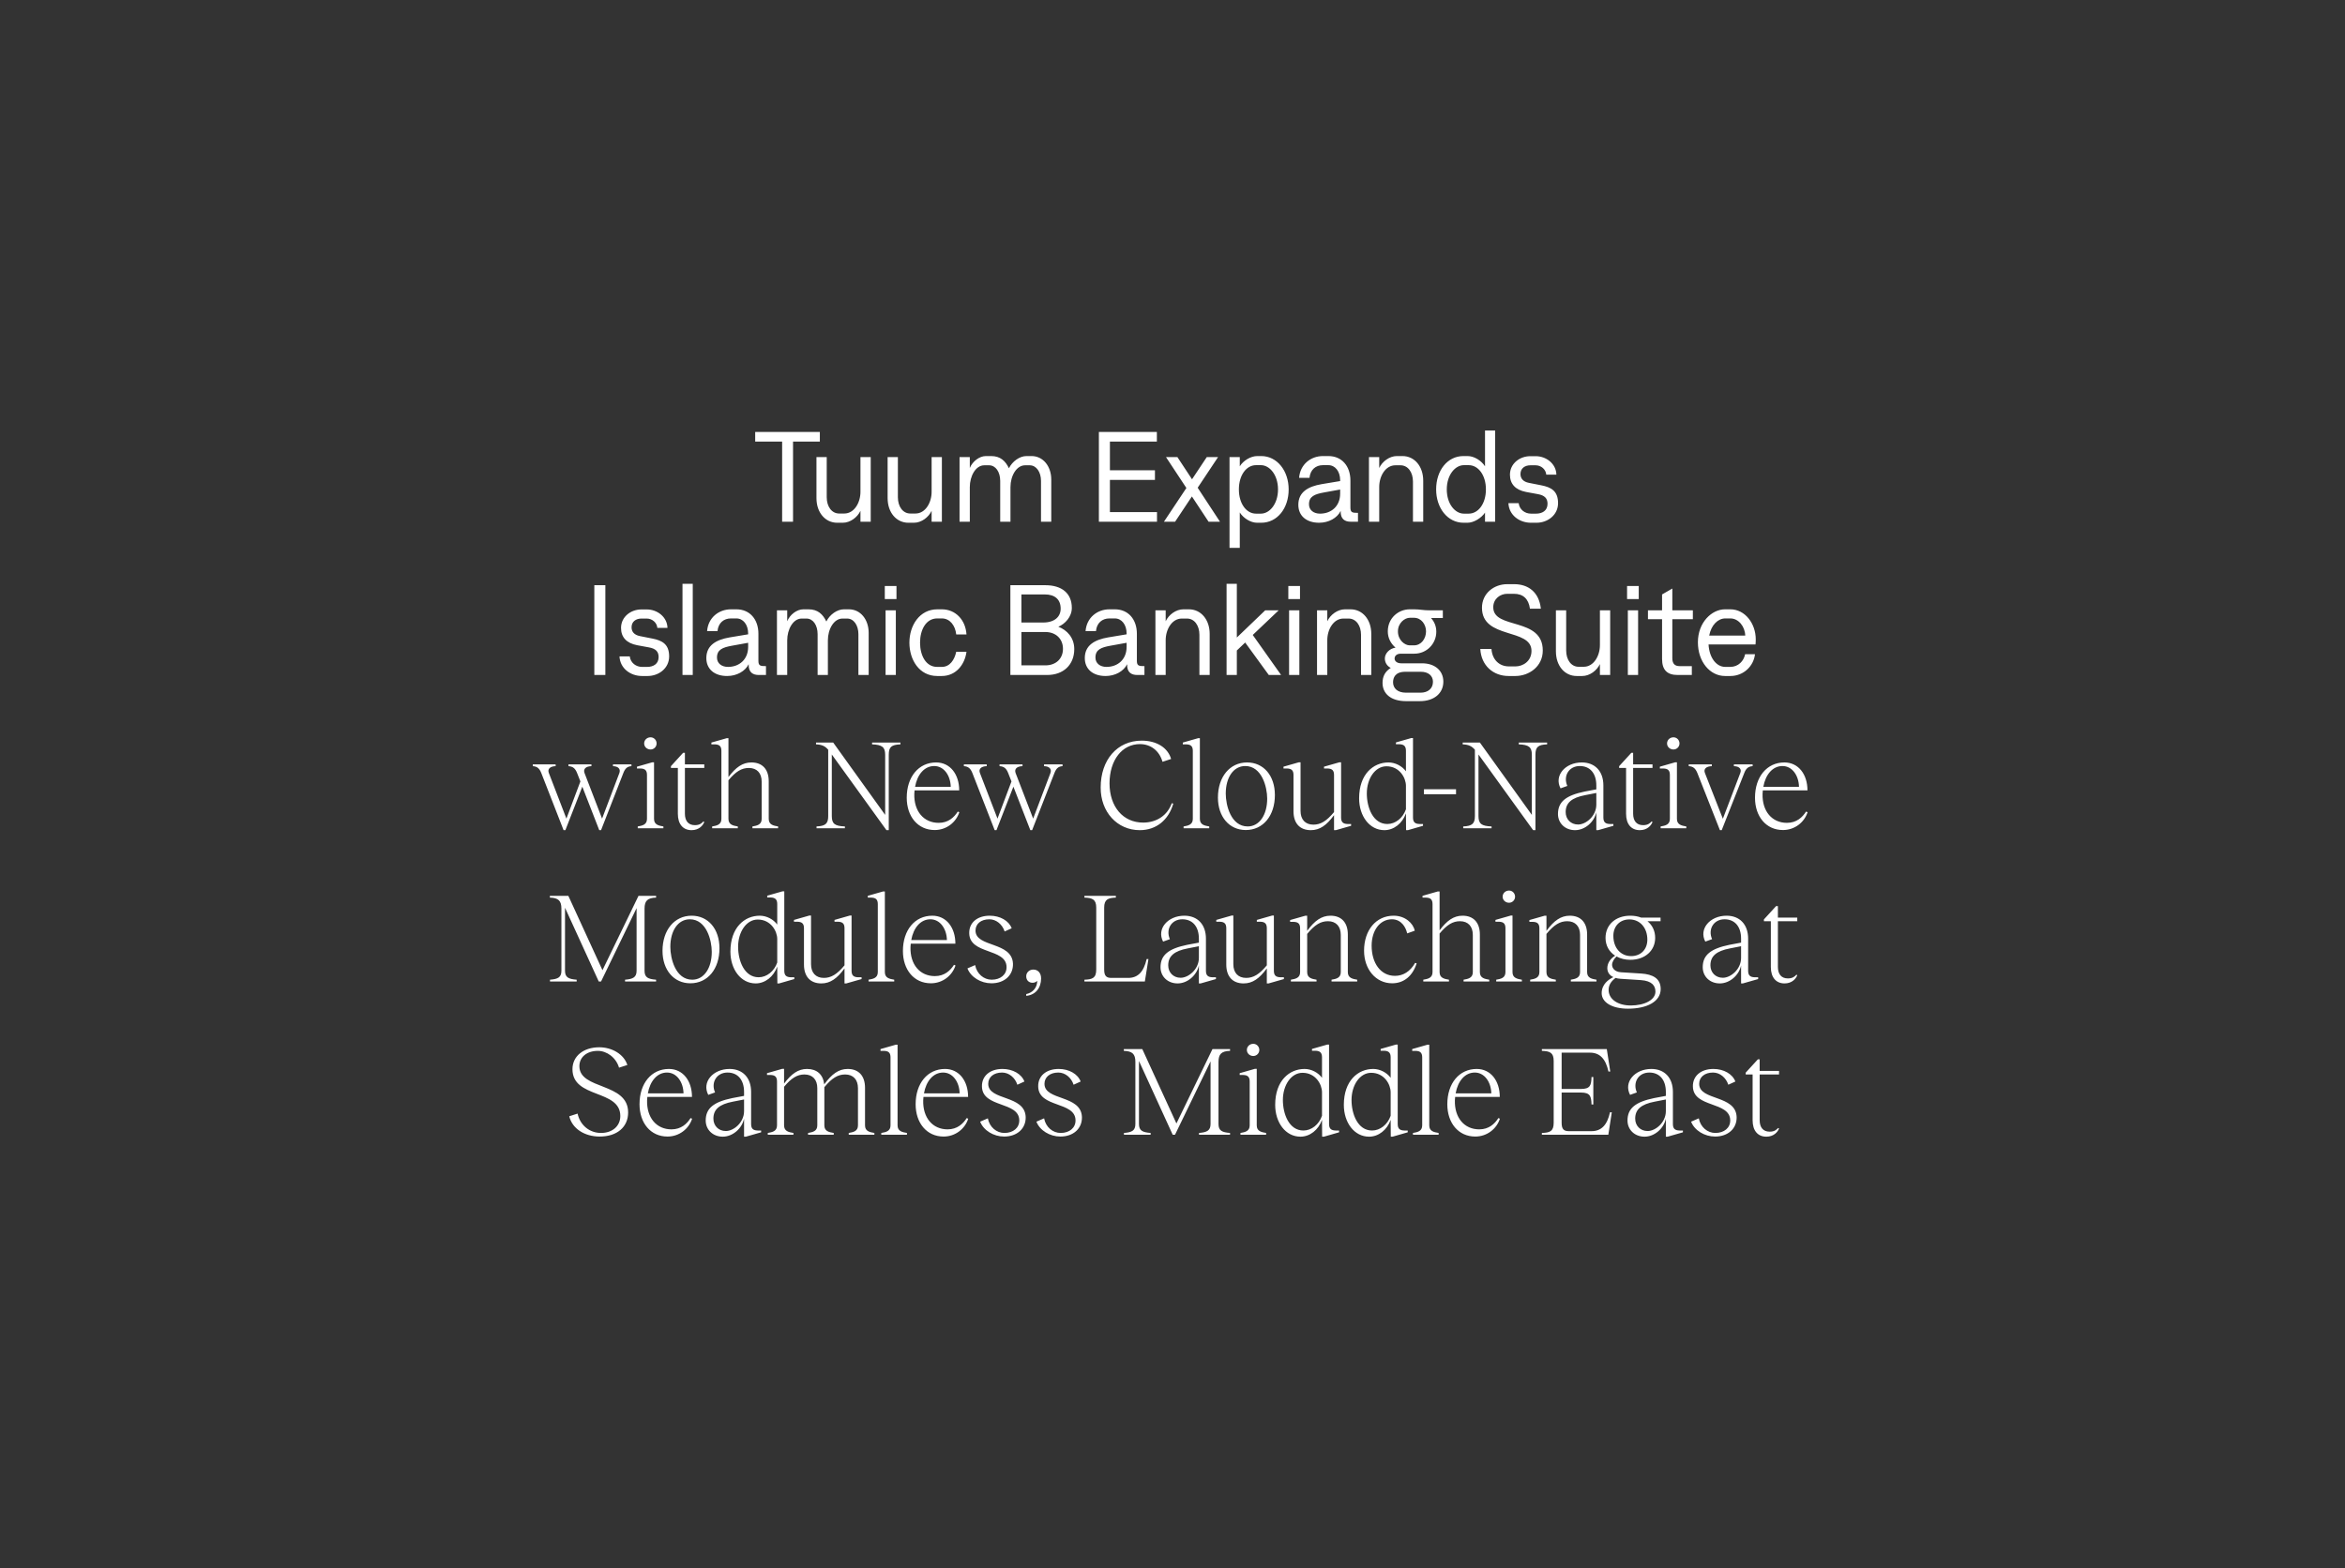 <svg width="719" height="481" viewBox="0 0 719 481" fill="none" xmlns="http://www.w3.org/2000/svg">
<rect x="0" y="0" width="719" height="481" fill="#333333" stroke="none"/>
<path d="M239.809 160V135.417H231.549V132.467H251.373V135.417H243.152V160H239.809ZM266.973 140.176V160H263.826V156.657C262.882 158.663 260.68 160.315 258.398 160.315H256.707C253.01 160.315 250.335 157.168 250.335 152.763V140.176H253.482V152.487C253.482 155.359 255.016 157.483 257.297 157.483H258.87C261.899 157.483 263.826 154.179 263.826 150.835V140.176H266.973ZM288.791 140.176V160H285.644V156.657C284.7 158.663 282.497 160.315 280.216 160.315H278.525C274.827 160.315 272.153 157.168 272.153 152.763V140.176H275.299V152.487C275.299 155.359 276.833 157.483 279.115 157.483H280.688C283.717 157.483 285.644 154.179 285.644 150.835V140.176H288.791ZM294.207 160V140.176H297.353V143.519C298.179 141.513 300.264 139.861 302.309 139.861H303.883C306.754 139.861 308.288 141.395 309.35 143.598C310.373 141.513 312.615 139.861 314.739 139.861H316.273C319.813 139.861 322.33 142.969 322.33 147.099V160H319.183V147.492C319.183 144.778 317.767 142.693 315.722 142.693H314.306C311.671 142.693 309.822 145.919 309.822 149.38V160H306.675V147.492C306.675 144.699 305.259 142.693 303.253 142.693H301.798C299.123 142.693 297.353 146.037 297.353 149.38V160H294.207ZM336.928 160V132.467H354.707V135.417H340.311V144.227H354.117V147.177H340.311V157.05H354.746V160H336.928ZM360.295 160H356.873L363.757 149.655L357.503 140.176H361.003L365.487 146.981L370.011 140.176H373.472L367.218 149.577L374.062 160H370.561L365.448 152.251L360.295 160ZM386.699 139.861C391.576 139.861 395.116 144.385 395.116 150.088C395.116 155.909 391.615 160.315 386.699 160.315H385.44C383.434 160.315 381.231 158.899 380.13 157.168V168.024H376.983V140.176H380.13V143.008C381.192 141.277 383.434 139.861 385.519 139.861H386.699ZM379.855 150.088C379.855 154.533 382.215 157.522 385.086 157.522H386.62C389.255 157.522 391.851 154.572 391.851 150.088C391.851 145.604 389.255 142.654 386.62 142.654H385.086C382.215 142.654 379.855 145.643 379.855 150.088ZM404.453 160.315C400.559 160.315 398.081 158.191 398.081 154.808C398.081 150.914 401.07 149.183 405.24 148.475L410.904 147.531V147.295C410.904 144.542 409.37 142.654 407.285 142.654H405.633C403.43 142.654 401.739 144.031 401.503 146.548H398.317C398.632 142.418 401.896 139.861 405.633 139.861H407.285C411.415 139.861 414.05 142.929 414.05 147.374V155.634C414.05 157.168 414.601 157.286 416.371 157.286V160H414.168C412.359 160 410.982 159.213 411.061 156.696C409.999 158.859 407.403 160.315 404.453 160.315ZM401.346 154.651C401.346 156.421 402.762 157.522 404.728 157.522C408.229 157.522 410.904 155.201 410.904 151.386V150.127L405.908 151.032C403.116 151.543 401.346 152.212 401.346 154.651ZM419.735 160V140.176H422.882V143.519C423.826 141.513 426.029 139.861 428.31 139.861H430.001C433.699 139.861 436.373 143.008 436.373 147.413V160H433.227V147.689C433.227 144.817 431.693 142.693 429.411 142.693H427.838C424.809 142.693 422.882 145.997 422.882 149.341V160H419.735ZM448.751 160.315C443.834 160.315 440.334 155.791 440.334 150.088C440.334 144.267 443.795 139.861 448.712 139.861H449.97C452.016 139.861 454.218 141.277 455.32 143.008V132.034H458.427V160H455.32V157.207C454.179 158.899 451.858 160.315 449.931 160.315H448.751ZM443.598 150.088C443.598 154.572 446.155 157.522 448.83 157.522H450.324C453.235 157.522 455.595 154.493 455.595 150.088C455.595 145.683 453.235 142.654 450.324 142.654H448.83C446.194 142.654 443.598 145.604 443.598 150.088ZM469.416 160.315C465.837 160.315 462.651 157.955 462.493 154.297H465.64C465.876 156.303 467.567 157.522 469.416 157.522H470.989C472.759 157.522 474.49 156.696 474.49 154.493C474.49 152.802 473.546 151.897 471.54 151.543L467.921 150.875C464.617 150.245 462.965 148.397 462.965 145.565C462.965 142.143 465.994 139.901 469.18 139.901H470.871C474.057 139.901 477.125 142.182 477.204 145.565H474.097C473.979 143.952 472.523 142.693 470.832 142.693H469.219C467.567 142.693 466.191 143.598 466.191 145.368C466.191 146.705 466.977 147.728 468.787 148.082L472.563 148.829C475.591 149.419 477.715 150.56 477.715 154.297C477.715 157.994 474.49 160.315 471.107 160.315H469.416ZM182.226 207V179.467H185.609V207H182.226ZM196.867 207.315C193.288 207.315 190.102 204.955 189.945 201.297H193.091C193.327 203.303 195.019 204.522 196.867 204.522H198.441C200.211 204.522 201.941 203.696 201.941 201.493C201.941 199.802 200.997 198.897 198.991 198.543L195.373 197.875C192.069 197.245 190.417 195.397 190.417 192.565C190.417 189.143 193.445 186.901 196.631 186.901H198.323C201.509 186.901 204.577 189.182 204.655 192.565H201.548C201.43 190.952 199.975 189.693 198.283 189.693H196.671C195.019 189.693 193.642 190.598 193.642 192.368C193.642 193.705 194.429 194.728 196.238 195.082L200.014 195.829C203.043 196.419 205.167 197.56 205.167 201.297C205.167 204.994 201.941 207.315 198.559 207.315H196.867ZM209.26 207V179.034H212.406V207H209.26ZM222.94 207.315C219.046 207.315 216.568 205.191 216.568 201.808C216.568 197.914 219.557 196.183 223.726 195.475L229.39 194.531V194.295C229.39 191.542 227.856 189.654 225.772 189.654H224.12C221.917 189.654 220.226 191.031 219.99 193.548H216.804C217.118 189.418 220.383 186.861 224.12 186.861H225.772C229.902 186.861 232.537 189.929 232.537 194.374V202.634C232.537 204.168 233.088 204.286 234.858 204.286V207H232.655C230.846 207 229.469 206.213 229.548 203.696C228.486 205.859 225.89 207.315 222.94 207.315ZM219.832 201.651C219.832 203.421 221.248 204.522 223.215 204.522C226.716 204.522 229.39 202.201 229.39 198.386V197.127L224.395 198.032C221.602 198.543 219.832 199.212 219.832 201.651ZM238.222 207V187.176H241.368V190.519C242.194 188.513 244.279 186.861 246.324 186.861H247.898C250.769 186.861 252.303 188.395 253.365 190.598C254.388 188.513 256.63 186.861 258.754 186.861H260.288C263.828 186.861 266.345 189.969 266.345 194.099V207H263.198V194.492C263.198 191.778 261.782 189.693 259.737 189.693H258.321C255.686 189.693 253.837 192.919 253.837 196.38V207H250.69V194.492C250.69 191.699 249.274 189.693 247.268 189.693H245.813C243.138 189.693 241.368 193.037 241.368 196.38V207H238.222ZM271.525 207V187.176H274.671V207H271.525ZM271.289 183.715V179.703H274.868V183.715H271.289ZM287.367 207.315C281.86 207.315 278.832 202.359 278.832 197.088C278.832 191.817 281.939 186.861 287.406 186.861H288.783C292.952 186.861 296.06 190.087 296.335 194.571H293.188C292.913 191.857 291.261 189.654 288.783 189.654H287.367C283.906 189.654 282.096 193.155 282.096 197.088C282.096 200.982 283.866 204.522 287.328 204.522H288.783C291.222 204.522 292.677 202.359 293.188 199.881H296.335C295.824 203.814 293.11 207.315 288.744 207.315H287.367ZM309.791 207V179.467H320.489C325.603 179.467 328.631 181.984 328.631 186.429C328.631 189.182 326.547 191.345 324.501 192.211C327.137 193.194 329.379 195.554 329.379 199.055C329.379 203.853 326.075 207 321.079 207H309.791ZM313.173 204.05H320.529C323.754 204.05 325.917 202.005 325.917 198.976C325.917 195.947 323.754 193.823 320.529 193.823H313.173V204.05ZM313.173 190.913H319.821C323.439 190.913 325.209 189.064 325.209 186.665C325.209 183.833 323.439 182.299 320.371 182.299H313.173V190.913ZM338.981 207.315C335.087 207.315 332.609 205.191 332.609 201.808C332.609 197.914 335.598 196.183 339.767 195.475L345.431 194.531V194.295C345.431 191.542 343.897 189.654 341.813 189.654H340.161C337.958 189.654 336.267 191.031 336.031 193.548H332.845C333.159 189.418 336.424 186.861 340.161 186.861H341.813C345.943 186.861 348.578 189.929 348.578 194.374V202.634C348.578 204.168 349.129 204.286 350.899 204.286V207H348.696C346.887 207 345.51 206.213 345.589 203.696C344.527 205.859 341.931 207.315 338.981 207.315ZM335.873 201.651C335.873 203.421 337.289 204.522 339.256 204.522C342.757 204.522 345.431 202.201 345.431 198.386V197.127L340.436 198.032C337.643 198.543 335.873 199.212 335.873 201.651ZM354.263 207V187.176H357.409V190.519C358.353 188.513 360.556 186.861 362.837 186.861H364.529C368.226 186.861 370.901 190.008 370.901 194.413V207H367.754V194.689C367.754 191.817 366.22 189.693 363.939 189.693H362.365C359.337 189.693 357.409 192.997 357.409 196.341V207H354.263ZM379.227 207H376.081V179.034H379.227V195.515L387.92 187.176H392.05L384.105 194.728L392.797 207H389.021L381.784 197.049L379.227 199.487V207ZM395.248 207V187.176H398.395V207H395.248ZM395.012 183.715V179.703H398.591V183.715H395.012ZM403.814 207V187.176H406.96V190.519C407.904 188.513 410.107 186.861 412.388 186.861H414.08C417.777 186.861 420.452 190.008 420.452 194.413V207H417.305V194.689C417.305 191.817 415.771 189.693 413.49 189.693H411.916C408.888 189.693 406.96 192.997 406.96 196.341V207H403.814ZM431.099 215.024C426.379 215.024 423.901 212.664 423.901 209.439C423.901 207.393 424.687 205.938 426.418 204.837C425.199 204.207 424.609 203.106 424.609 201.926C424.609 200.471 425.946 198.897 427.873 198.622C426.457 197.363 425.513 195.711 425.513 193.627C425.513 189.575 428.739 186.861 432.239 186.861H433.616C435.347 186.861 436.33 187.176 438.375 187.176H442.387V189.536H438.769C439.831 190.716 440.381 192.093 440.381 193.745C440.381 197.363 437.51 200.471 433.616 200.471H429.486C428.306 200.471 427.598 201.1 427.598 201.965C427.598 202.752 428.345 203.421 429.604 203.421H436.015C439.988 203.421 442.545 205.702 442.545 209.045C442.545 212.703 439.595 215.024 435.386 215.024H431.099ZM427.126 209.242C427.126 211.051 428.463 212.428 431.099 212.428H435.543C437.825 212.428 439.359 211.169 439.359 209.085C439.359 207.236 437.943 206.017 435.661 206.017H430.863C427.716 206.017 427.126 207.905 427.126 209.242ZM428.621 193.627C428.621 196.301 430.705 197.914 432.239 197.914H433.537C435.819 197.914 437.235 195.79 437.235 193.627C437.235 191.542 435.819 189.457 433.537 189.457H432.279C430.705 189.457 428.621 191.031 428.621 193.627ZM462.567 207.315C457.808 207.315 454.15 204.089 453.875 199.015H457.297C457.533 202.359 459.735 204.365 462.607 204.365H464.731C466.776 204.365 469.569 202.909 469.569 199.605C469.569 192.525 454.386 196.144 454.386 186.389C454.386 181.984 458.044 179.152 462.135 179.152H464.259C468.546 179.152 471.889 181.551 472.44 186.665H469.097C468.664 183.597 466.973 182.102 464.18 182.102H462.135C460.011 182.102 457.847 183.597 457.847 186.232C457.847 193.155 473.03 189.143 473.03 199.487C473.03 204.443 468.782 207.315 464.613 207.315H462.567ZM493.697 187.176V207H490.55V203.657C489.606 205.663 487.403 207.315 485.122 207.315H483.431C479.733 207.315 477.059 204.168 477.059 199.763V187.176H480.205V199.487C480.205 202.359 481.739 204.483 484.021 204.483H485.594C488.623 204.483 490.55 201.179 490.55 197.835V187.176H493.697ZM499.112 207V187.176H502.259V207H499.112ZM498.876 183.715V179.703H502.456V183.715H498.876ZM509.606 182.299L512.752 180.489V187.176H519.046V189.89H512.752V201.847C512.752 203.578 513.539 204.286 514.994 204.286H518.731V207H514.365C511.218 207 509.606 205.505 509.606 202.083V189.89H505.279V187.176H509.606V182.299ZM520.593 196.97C520.593 190.873 524.841 186.861 528.893 186.861H530.545C535.029 186.861 538.333 191.188 538.333 196.105C538.333 196.852 538.293 197.245 538.254 197.639H523.858C524.094 201.847 526.336 204.522 528.971 204.522H530.505C532.983 204.522 534.675 202.713 535.068 200.628H538.097C537.703 204.247 534.635 207.315 530.545 207.315H528.932C524.291 207.315 520.593 202.949 520.593 196.97ZM524.055 194.925H535.107C535.029 192.132 533.062 189.654 530.545 189.654H529.011C526.769 189.654 524.684 191.621 524.055 194.925ZM176.932 237.047C176.381 235.671 175.673 235.041 174.297 234.963V234.412H181.337V234.963C179.607 235.002 178.781 235.828 179.213 237.047L184.602 251.05L189.912 237.047C190.345 235.828 189.558 235.002 187.945 234.963V234.412H193.609V234.963C192.351 235.041 191.682 235.631 191.131 237.047L184.287 254.59H183.737L178.545 241.256L173.353 254.59H172.802L165.958 237.047C165.407 235.671 164.699 235.041 163.362 234.963V234.412H170.363V234.963C168.672 235.002 167.807 235.828 168.279 237.047L173.667 251.05L177.955 239.643L176.932 237.047ZM195.538 253.449C196.915 253.213 198.37 252.938 198.37 251.129V237.677C198.37 236.261 197.78 235.71 196.364 235.671H195.302V235.12L199.983 233.783H200.534V251.129C200.534 252.938 201.989 253.213 203.405 253.449V254H195.538V253.449ZM197.505 228.001C197.505 226.939 198.37 226.113 199.472 226.113C200.494 226.113 201.32 226.939 201.32 228.001C201.32 229.023 200.494 229.849 199.472 229.849C198.37 229.849 197.505 229.023 197.505 228.001ZM209.999 249.516C209.999 251.758 211.061 253.056 213.067 253.056C214.562 253.056 215.191 252.427 215.663 251.915L215.938 252.073C215.584 253.056 214.404 254.59 212.044 254.59C209.448 254.59 207.836 252.781 207.836 249.555V235.513H205.712V234.963L209.448 230.872H209.999V234.412H215.938V235.513H209.999V249.516ZM233.537 239.722C233.537 237.087 232.082 235.513 229.604 235.513C227.401 235.513 225.631 236.575 223.35 239.289V251.129C223.35 252.938 224.805 253.213 226.221 253.449V254H218.355V253.449C219.731 253.213 221.187 252.938 221.187 251.129V230.282C221.187 228.866 220.597 228.315 219.181 228.276H218.119V227.725L222.799 226.388H223.35V238.306C225.592 235.317 227.677 233.822 230.391 233.822C233.695 233.822 235.701 235.867 235.701 239.604V251.129C235.701 252.938 237.156 253.213 238.572 253.449V254H230.705V253.449C232.082 253.213 233.537 252.938 233.537 251.129V239.722ZM250.358 253.449C253.111 253.331 253.937 252.584 253.937 250.263V229.928C252.993 228.827 252.049 228.355 250.201 228.276V227.725H255.471L271.401 249.909V231.462C271.401 229.141 270.497 228.394 267.389 228.276V227.725H276.082V228.276C273.289 228.394 272.503 229.102 272.503 231.462V254.59H271.795L255.039 231.383V250.263C255.039 252.623 255.943 253.331 259.051 253.449V254H250.358V253.449ZM286.59 254.551C281.398 254.551 278.015 250.381 278.015 244.639C278.015 238.227 281.673 233.822 287.022 233.822C291.349 233.822 294.102 237.48 294.102 242.397H280.414C280.375 242.711 280.336 243.065 280.336 243.419C280.178 248.808 283.246 252.348 287.809 252.348C290.798 252.348 292.568 250.617 293.67 248.887L294.142 249.083C293.119 252.23 290.169 254.551 286.59 254.551ZM280.572 241.295H291.506C291.428 237.873 289.461 234.923 286.432 234.923C283.443 234.923 281.24 237.519 280.572 241.295ZM309.106 237.047C308.555 235.671 307.847 235.041 306.471 234.963V234.412H313.511V234.963C311.781 235.002 310.955 235.828 311.387 237.047L316.776 251.05L322.086 237.047C322.519 235.828 321.732 235.002 320.119 234.963V234.412H325.783V234.963C324.525 235.041 323.856 235.631 323.305 237.047L316.461 254.59H315.911L310.719 241.256L305.527 254.59H304.976L298.132 237.047C297.581 235.671 296.873 235.041 295.536 234.963V234.412H302.537V234.963C300.846 235.002 299.981 235.828 300.453 237.047L305.841 251.05L310.129 239.643L309.106 237.047ZM349.474 254.59C342.512 254.59 337.438 248.965 337.477 241.492C337.477 233.075 342.512 227.135 350.064 227.135C354.626 227.135 358.088 229.299 359.071 232.76L356.436 233.625C355.492 230.282 352.856 228.197 349.513 228.197C344.046 228.197 340.23 233.075 340.191 240.194C340.191 247.431 344.36 252.269 350.496 252.269C354.744 252.269 358.009 249.949 359.268 246.33L359.74 246.448C358.284 251.522 354.469 254.59 349.474 254.59ZM365.729 230.282C365.729 228.866 365.139 228.315 363.723 228.276H362.661V227.725L367.342 226.388H367.892V251.129C367.892 252.938 369.348 253.213 370.764 253.449V254H362.897V253.449C364.274 253.213 365.729 252.938 365.729 251.129V230.282ZM381.964 254.551C376.93 254.551 373.429 250.499 373.429 244.599C373.429 238.227 377.087 233.822 382.358 233.822C387.432 233.822 390.893 237.873 390.893 243.813C390.893 250.185 387.274 254.551 381.964 254.551ZM375.828 243.38C375.828 246.92 377.402 253.449 382.554 253.449C386.173 253.449 388.533 249.87 388.533 244.914C388.533 241.413 386.92 234.923 381.807 234.923C378.188 234.923 375.828 238.424 375.828 243.38ZM398.762 248.69C398.762 251.325 400.218 252.899 402.696 252.899C404.898 252.899 406.708 251.837 409.028 249.044V237.677C409.028 236.261 408.438 235.71 407.022 235.671H405.96V235.12L410.641 233.783H411.192V250.696C411.192 252.112 411.782 252.663 413.198 252.702H414.26V253.253L409.579 254.59H409.028V249.988C406.747 253.095 404.662 254.59 401.909 254.59C398.605 254.59 396.599 252.545 396.599 248.808V237.677C396.599 236.261 396.009 235.71 394.593 235.671H393.531V235.12L398.212 233.783H398.762V248.69ZM424.467 254.59C419.905 254.59 416.719 250.263 416.719 244.835C416.719 237.441 421.045 233.822 425.726 233.822C427.811 233.822 429.895 234.923 431.075 236.536V230.243C431.075 228.866 430.485 228.276 429.069 228.237H428.007V227.686L432.688 226.349H433.239V250.696C433.239 252.112 433.829 252.663 435.245 252.702H436.307V253.253L431.665 254.59H431.115L431.075 249.437C429.974 252.545 427.339 254.59 424.467 254.59ZM419.079 243.341C419.079 247.628 420.967 252.702 425.372 252.702C427.85 252.702 430.131 250.893 431.075 248.179V240.981C431.075 238.581 429.148 235.002 425.097 235.002C421.596 235.002 419.079 238.817 419.079 243.341ZM436.599 243.577V242.043H446.433V243.577H436.599ZM448.638 253.449C451.391 253.331 452.217 252.584 452.217 250.263V229.928C451.273 228.827 450.329 228.355 448.48 228.276V227.725H453.751L469.681 249.909V231.462C469.681 229.141 468.776 228.394 465.669 228.276V227.725H474.362V228.276C471.569 228.394 470.782 229.102 470.782 231.462V254.59H470.074L453.318 231.383V250.263C453.318 252.623 454.223 253.331 457.33 253.449V254H448.638V253.449ZM489.449 240.863C489.449 237.165 487.522 234.923 484.375 234.923C480.993 234.923 479.223 238.031 480.56 241.02L478.475 241.767C476.43 237.873 479.891 233.822 485.005 233.822C489.017 233.822 491.613 236.497 491.613 240.863V250.696C491.613 252.112 492.203 252.663 493.619 252.702H494.681V253.253L490 254.59H489.449V249.083C488.82 252.073 485.988 254.59 482.92 254.59C479.891 254.59 477.689 252.466 477.689 249.634C477.689 245.858 480.167 243.931 485.87 242.751L489.449 242.082V240.863ZM480.049 249.044C480.049 251.247 481.622 252.859 483.864 252.859C486.263 252.859 489.449 250.263 489.449 246.763V243.183L486.027 243.852C481.897 244.639 480.049 246.212 480.049 249.044ZM500.735 249.516C500.735 251.758 501.797 253.056 503.803 253.056C505.298 253.056 505.927 252.427 506.399 251.915L506.675 252.073C506.321 253.056 505.141 254.59 502.781 254.59C500.185 254.59 498.572 252.781 498.572 249.555V235.513H496.448V234.963L500.185 230.872H500.735V234.412H506.675V235.513H500.735V249.516ZM509.168 253.449C510.544 253.213 512 252.938 512 251.129V237.677C512 236.261 511.41 235.71 509.994 235.671H508.932V235.12L513.612 233.783H514.163V251.129C514.163 252.938 515.618 253.213 517.034 253.449V254H509.168V253.449ZM511.134 228.001C511.134 226.939 512 226.113 513.101 226.113C514.124 226.113 514.95 226.939 514.95 228.001C514.95 229.023 514.124 229.849 513.101 229.849C512 229.849 511.134 229.023 511.134 228.001ZM520.42 237.047C519.83 235.631 519.122 235.041 517.785 234.963V234.412H524.865V234.963C523.134 235.002 522.269 235.828 522.741 237.047L528.247 251.089L533.597 237.047C534.069 235.828 533.282 235.002 531.63 234.963V234.412H537.373V234.963C536.075 235.041 535.367 235.631 534.816 237.047L527.893 254.59H527.343L520.42 237.047ZM546.674 254.551C541.482 254.551 538.099 250.381 538.099 244.639C538.099 238.227 541.757 233.822 547.106 233.822C551.433 233.822 554.186 237.48 554.186 242.397H540.498C540.459 242.711 540.42 243.065 540.42 243.419C540.262 248.808 543.33 252.348 547.893 252.348C550.882 252.348 552.652 250.617 553.754 248.887L554.226 249.083C553.203 252.23 550.253 254.551 546.674 254.551ZM540.656 241.295H551.59C551.512 237.873 549.545 234.923 546.516 234.923C543.527 234.923 541.324 237.519 540.656 241.295ZM201.163 275.276C198.567 275.355 197.623 276.22 197.623 278.659V297.696C197.623 299.781 198.725 300.253 201.163 300.449V301H191.645V300.449C194.044 300.253 195.185 299.741 195.185 297.696V278.501L184.289 301H183.581L173.237 278.383V297.696C173.237 299.781 174.377 300.253 176.816 300.449V301H168.635V300.449C171.073 300.253 172.135 299.741 172.135 297.696V278.659C172.135 276.22 171.191 275.355 168.595 275.276V274.725H174.259L184.722 297.539L195.775 274.725H201.163V275.276ZM211.667 301.551C206.633 301.551 203.132 297.499 203.132 291.599C203.132 285.227 206.79 280.822 212.061 280.822C217.135 280.822 220.596 284.873 220.596 290.813C220.596 297.185 216.977 301.551 211.667 301.551ZM205.531 290.38C205.531 293.92 207.105 300.449 212.257 300.449C215.876 300.449 218.236 296.87 218.236 291.914C218.236 288.413 216.623 281.923 211.51 281.923C207.891 281.923 205.531 285.424 205.531 290.38ZM231.7 301.59C227.137 301.59 223.951 297.263 223.951 291.835C223.951 284.441 228.278 280.822 232.958 280.822C235.043 280.822 237.128 281.923 238.308 283.536V277.243C238.308 275.866 237.718 275.276 236.302 275.237H235.24V274.686L239.92 273.349H240.471V297.696C240.471 299.112 241.061 299.663 242.477 299.702H243.539V300.253L238.898 301.59H238.347L238.308 296.437C237.206 299.545 234.571 301.59 231.7 301.59ZM226.311 290.341C226.311 294.628 228.199 299.702 232.604 299.702C235.082 299.702 237.364 297.893 238.308 295.179V287.981C238.308 285.581 236.38 282.002 232.329 282.002C228.828 282.002 226.311 285.817 226.311 290.341ZM248.669 295.69C248.669 298.325 250.125 299.899 252.603 299.899C254.805 299.899 256.615 298.837 258.935 296.044V284.677C258.935 283.261 258.345 282.71 256.929 282.671H255.867V282.12L260.548 280.783H261.099V297.696C261.099 299.112 261.689 299.663 263.105 299.702H264.167V300.253L259.486 301.59H258.935V296.988C256.654 300.095 254.569 301.59 251.816 301.59C248.512 301.59 246.506 299.545 246.506 295.808V284.677C246.506 283.261 245.916 282.71 244.5 282.671H243.438V282.12L248.119 280.783H248.669V295.69ZM269.143 277.282C269.143 275.866 268.553 275.315 267.137 275.276H266.075V274.725L270.756 273.388H271.307V298.129C271.307 299.938 272.762 300.213 274.178 300.449V301H266.311V300.449C267.688 300.213 269.143 299.938 269.143 298.129V277.282ZM285.418 301.551C280.226 301.551 276.843 297.381 276.843 291.639C276.843 285.227 280.501 280.822 285.851 280.822C290.177 280.822 292.931 284.48 292.931 289.397H279.243C279.203 289.711 279.164 290.065 279.164 290.419C279.007 295.808 282.075 299.348 286.637 299.348C289.627 299.348 291.397 297.617 292.498 295.887L292.97 296.083C291.947 299.23 288.997 301.551 285.418 301.551ZM279.4 288.295H290.335C290.256 284.873 288.289 281.923 285.261 281.923C282.271 281.923 280.069 284.519 279.4 288.295ZM303.98 301.551C300.754 301.551 297.686 299.702 296.624 296.988L298.984 295.965C299.496 298.679 301.659 300.449 304.058 300.449C306.772 300.449 308.66 298.876 308.621 296.555C308.542 290.695 297.293 292.819 297.175 286.211C297.096 282.985 299.614 280.822 303.468 280.822C306.615 280.822 309.329 282.356 310.194 284.677L308.031 285.66C307.323 283.457 305.435 281.923 303.35 281.923C300.754 281.923 299.102 283.339 299.102 285.385C299.102 290.616 310.352 288.689 310.588 295.572C310.666 299.112 307.952 301.551 303.98 301.551ZM314.65 304.855C316.459 304.501 317.993 303.085 318.032 300.803C317.678 301.157 317.167 301.393 316.616 301.393C315.436 301.393 314.65 300.607 314.65 299.387C314.65 298.247 315.594 297.342 316.813 297.342C318.268 297.342 319.212 298.404 319.212 300.056C319.212 302.967 317.521 305.13 314.65 305.405V304.855ZM332.497 301V300.449C334.936 300.371 336.116 299.938 336.116 297.342V278.344C336.116 275.827 334.936 275.355 332.497 275.276V274.725H342.134V275.276C339.734 275.355 338.554 275.827 338.554 278.344V297.342C338.554 299.23 339.184 299.899 340.718 299.899H345.91C348.899 299.899 350.669 298.05 351.574 294.117H352.124L351.023 301H332.497ZM367.589 287.863C367.589 284.165 365.662 281.923 362.515 281.923C359.132 281.923 357.362 285.031 358.7 288.02L356.615 288.767C354.57 284.873 358.031 280.822 363.144 280.822C367.156 280.822 369.752 283.497 369.752 287.863V297.696C369.752 299.112 370.342 299.663 371.758 299.702H372.82V300.253L368.14 301.59H367.589V296.083C366.96 299.073 364.128 301.59 361.06 301.59C358.031 301.59 355.828 299.466 355.828 296.634C355.828 292.858 358.306 290.931 364.01 289.751L367.589 289.082V287.863ZM358.188 296.044C358.188 298.247 359.762 299.859 362.004 299.859C364.403 299.859 367.589 297.263 367.589 293.763V290.183L364.167 290.852C360.037 291.639 358.188 293.212 358.188 296.044ZM378.154 295.69C378.154 298.325 379.61 299.899 382.088 299.899C384.29 299.899 386.1 298.837 388.42 296.044V284.677C388.42 283.261 387.83 282.71 386.414 282.671H385.352V282.12L390.033 280.783H390.584V297.696C390.584 299.112 391.174 299.663 392.59 299.702H393.652V300.253L388.971 301.59H388.42V296.988C386.139 300.095 384.054 301.59 381.301 301.59C377.997 301.59 375.991 299.545 375.991 295.808V284.677C375.991 283.261 375.401 282.71 373.985 282.671H372.923V282.12L377.604 280.783H378.154V295.69ZM411.097 286.722C411.097 284.087 409.642 282.513 407.164 282.513C404.922 282.513 403.112 283.615 400.792 286.407V298.129C400.792 299.938 402.247 300.213 403.663 300.449V301H395.796V300.449C397.173 300.213 398.628 299.938 398.628 298.129V284.716C398.628 283.3 398.038 282.749 396.622 282.71H395.56V282.159L400.241 280.822H400.792V285.463C403.073 282.356 405.197 280.822 407.95 280.822C411.254 280.822 413.26 282.867 413.26 286.604V298.129C413.26 299.938 414.716 300.213 416.132 300.449V301H408.265V300.449C409.642 300.213 411.097 299.938 411.097 298.129V286.722ZM426.85 301.551C421.815 301.551 418.236 297.224 418.236 291.56C418.236 285.306 421.855 280.822 427.322 280.822C430.862 280.822 433.34 283.182 433.773 285.424L431.452 286.25C431.059 284.401 429.682 281.923 426.771 281.923C423.113 281.923 420.557 285.306 420.557 290.026C420.557 295.297 423.271 299.269 427.715 299.269C430.193 299.269 432.357 297.971 433.891 295.297L434.363 295.415C433.183 299.191 430.547 301.551 426.85 301.551ZM451.58 286.722C451.58 284.087 450.125 282.513 447.647 282.513C445.444 282.513 443.674 283.575 441.393 286.289V298.129C441.393 299.938 442.848 300.213 444.264 300.449V301H436.397V300.449C437.774 300.213 439.229 299.938 439.229 298.129V277.282C439.229 275.866 438.639 275.315 437.223 275.276H436.161V274.725L440.842 273.388H441.393V285.306C443.635 282.317 445.719 280.822 448.433 280.822C451.737 280.822 453.743 282.867 453.743 286.604V298.129C453.743 299.938 455.199 300.213 456.615 300.449V301H448.748V300.449C450.125 300.213 451.58 299.938 451.58 298.129V286.722ZM458.753 300.449C460.129 300.213 461.585 299.938 461.585 298.129V284.677C461.585 283.261 460.995 282.71 459.579 282.671H458.517V282.12L463.197 280.783H463.748V298.129C463.748 299.938 465.203 300.213 466.619 300.449V301H458.753V300.449ZM460.719 275.001C460.719 273.939 461.585 273.113 462.686 273.113C463.709 273.113 464.535 273.939 464.535 275.001C464.535 276.023 463.709 276.849 462.686 276.849C461.585 276.849 460.719 276.023 460.719 275.001ZM484.463 286.722C484.463 284.087 483.008 282.513 480.53 282.513C478.288 282.513 476.478 283.615 474.158 286.407V298.129C474.158 299.938 475.613 300.213 477.029 300.449V301H469.162V300.449C470.539 300.213 471.994 299.938 471.994 298.129V284.716C471.994 283.3 471.404 282.749 469.988 282.71H468.926V282.159L473.607 280.822H474.158V285.463C476.439 282.356 478.563 280.822 481.316 280.822C484.62 280.822 486.626 282.867 486.626 286.604V298.129C486.626 299.938 488.082 300.213 489.498 300.449V301H481.631V300.449C483.008 300.213 484.463 299.938 484.463 298.129V286.722ZM499.587 281.963C496.676 281.963 494.67 284.008 494.67 286.997C494.67 290.695 496.912 293.212 500.137 293.212C503.087 293.212 505.093 291.167 505.093 288.177C505.093 284.519 502.851 281.963 499.587 281.963ZM491.091 304.579C491.091 301.865 493.175 300.371 494.67 299.663C493.293 299.033 492.821 297.932 492.821 296.909C492.821 295.493 493.647 294.038 495.221 293.094C493.411 291.914 492.271 290.026 492.271 287.627C492.271 283.615 495.339 280.822 499.862 280.822C501.081 280.822 502.222 281.019 503.205 281.412H509.145V282.513H505.133C506.627 283.733 507.493 285.503 507.493 287.627C507.493 291.521 504.385 294.353 499.862 294.353C498.289 294.353 496.873 293.999 495.653 293.33C494.788 294.117 494.277 295.1 494.277 295.887C494.277 296.752 494.945 298.05 497.03 298.168L503.245 298.561C506.706 298.797 509.184 300.017 509.184 303.321C509.184 307.097 505.093 309.339 499.154 309.339C494.277 309.339 491.091 307.411 491.091 304.579ZM493.215 303.557C493.215 306.428 496.007 308.355 500.019 308.355C504.267 308.355 507.571 306.625 507.571 304.107C507.571 302.377 506.588 300.803 503.048 300.567L496.912 300.174C496.322 300.135 495.771 300.056 495.339 299.899C494.513 300.567 493.215 301.669 493.215 303.557ZM533.834 287.863C533.834 284.165 531.907 281.923 528.76 281.923C525.377 281.923 523.607 285.031 524.945 288.02L522.86 288.767C520.815 284.873 524.276 280.822 529.389 280.822C533.401 280.822 535.997 283.497 535.997 287.863V297.696C535.997 299.112 536.587 299.663 538.003 299.702H539.065V300.253L534.385 301.59H533.834V296.083C533.205 299.073 530.373 301.59 527.305 301.59C524.276 301.59 522.073 299.466 522.073 296.634C522.073 292.858 524.551 290.931 530.255 289.751L533.834 289.082V287.863ZM524.433 296.044C524.433 298.247 526.007 299.859 528.249 299.859C530.648 299.859 533.834 297.263 533.834 293.763V290.183L530.412 290.852C526.282 291.639 524.433 293.212 524.433 296.044ZM545.12 296.516C545.12 298.758 546.182 300.056 548.188 300.056C549.683 300.056 550.312 299.427 550.784 298.915L551.059 299.073C550.705 300.056 549.525 301.59 547.165 301.59C544.569 301.59 542.957 299.781 542.957 296.555V282.513H540.833V281.963L544.569 277.872H545.12V281.412H551.059V282.513H545.12V296.516ZM183.86 348.551C179.219 348.551 175.443 346.112 174.538 342.336L177.095 341.51C177.842 345.05 180.753 347.449 184.254 347.449C187.794 347.449 190.193 345.325 190.193 342.257C190.193 333.997 175.522 336.987 175.522 327.901C175.522 323.928 178.865 321.175 183.742 321.175C187.636 321.175 191.294 323.299 192.356 326.603L189.8 327.429C188.895 324.321 186.063 322.276 183.31 322.276C179.966 322.276 177.646 324.164 177.646 326.957C177.646 334.312 192.592 331.873 192.592 341.156C192.592 345.601 189.249 348.551 183.86 348.551ZM204.658 348.551C199.466 348.551 196.083 344.381 196.083 338.639C196.083 332.227 199.741 327.822 205.091 327.822C209.417 327.822 212.171 331.48 212.171 336.397H198.483C198.443 336.711 198.404 337.065 198.404 337.419C198.247 342.808 201.315 346.348 205.877 346.348C208.867 346.348 210.637 344.617 211.738 342.887L212.21 343.083C211.187 346.23 208.237 348.551 204.658 348.551ZM198.64 335.295H209.575C209.496 331.873 207.529 328.923 204.501 328.923C201.511 328.923 199.309 331.519 198.64 335.295ZM228.136 334.863C228.136 331.165 226.209 328.923 223.062 328.923C219.68 328.923 217.91 332.031 219.247 335.02L217.162 335.767C215.117 331.873 218.578 327.822 223.692 327.822C227.704 327.822 230.3 330.497 230.3 334.863V344.696C230.3 346.112 230.89 346.663 232.306 346.702H233.368V347.253L228.687 348.59H228.136V343.083C227.507 346.073 224.675 348.59 221.607 348.59C218.578 348.59 216.376 346.466 216.376 343.634C216.376 339.858 218.854 337.931 224.557 336.751L228.136 336.082V334.863ZM218.736 343.044C218.736 345.247 220.309 346.859 222.551 346.859C224.95 346.859 228.136 344.263 228.136 340.763V337.183L224.714 337.852C220.584 338.639 218.736 340.212 218.736 343.044ZM235.409 347.449C236.786 347.213 238.241 346.938 238.241 345.129V331.677C238.241 330.261 237.651 329.71 236.235 329.671H235.173V329.12L239.854 327.783H240.405V332.306C242.647 329.317 244.731 327.822 247.445 327.822C250.435 327.822 252.362 329.474 252.716 332.542C255.037 329.395 257.121 327.822 259.914 327.822C263.218 327.822 265.224 329.867 265.224 333.604V345.129C265.224 346.938 266.679 347.213 268.095 347.449V348H260.229V347.449C261.605 347.213 263.061 346.938 263.061 345.129V333.722C263.061 331.087 261.605 329.513 259.127 329.513C256.885 329.513 255.076 330.615 252.755 333.407V333.604V345.129C252.755 346.938 254.211 347.213 255.627 347.449V348H247.76V347.449C249.137 347.213 250.592 346.938 250.592 345.129V333.722C250.592 331.087 249.137 329.513 246.659 329.513C244.456 329.513 242.686 330.575 240.405 333.289V345.129C240.405 346.938 241.86 347.213 243.276 347.449V348H235.409V347.449ZM273.042 324.282C273.042 322.866 272.452 322.315 271.036 322.276H269.974V321.725L274.655 320.388H275.205V345.129C275.205 346.938 276.661 347.213 278.077 347.449V348H270.21V347.449C271.587 347.213 273.042 346.938 273.042 345.129V324.282ZM289.317 348.551C284.125 348.551 280.742 344.381 280.742 338.639C280.742 332.227 284.4 327.822 289.75 327.822C294.076 327.822 296.83 331.48 296.83 336.397H283.142C283.102 336.711 283.063 337.065 283.063 337.419C282.906 342.808 285.974 346.348 290.536 346.348C293.526 346.348 295.296 344.617 296.397 342.887L296.869 343.083C295.846 346.23 292.896 348.551 289.317 348.551ZM283.299 335.295H294.234C294.155 331.873 292.188 328.923 289.16 328.923C286.17 328.923 283.968 331.519 283.299 335.295ZM307.879 348.551C304.653 348.551 301.585 346.702 300.523 343.988L302.883 342.965C303.395 345.679 305.558 347.449 307.957 347.449C310.671 347.449 312.559 345.876 312.52 343.555C312.441 337.695 301.192 339.819 301.074 333.211C300.995 329.985 303.513 327.822 307.367 327.822C310.514 327.822 313.228 329.356 314.093 331.677L311.93 332.66C311.222 330.457 309.334 328.923 307.249 328.923C304.653 328.923 303.001 330.339 303.001 332.385C303.001 337.616 314.251 335.689 314.487 342.572C314.565 346.112 311.851 348.551 307.879 348.551ZM325.125 348.551C321.9 348.551 318.832 346.702 317.77 343.988L320.13 342.965C320.641 345.679 322.805 347.449 325.204 347.449C327.918 347.449 329.806 345.876 329.767 343.555C329.688 337.695 318.439 339.819 318.321 333.211C318.242 329.985 320.759 327.822 324.614 327.822C327.761 327.822 330.475 329.356 331.34 331.677L329.177 332.66C328.469 330.457 326.581 328.923 324.496 328.923C321.9 328.923 320.248 330.339 320.248 332.385C320.248 337.616 331.497 335.689 331.733 342.572C331.812 346.112 329.098 348.551 325.125 348.551ZM377.145 322.276C374.549 322.355 373.605 323.22 373.605 325.659V344.696C373.605 346.781 374.707 347.253 377.145 347.449V348H367.627V347.449C370.026 347.253 371.167 346.741 371.167 344.696V325.501L360.271 348H359.563L349.219 325.383V344.696C349.219 346.781 350.359 347.253 352.798 347.449V348H344.617V347.449C347.055 347.253 348.117 346.741 348.117 344.696V325.659C348.117 323.22 347.173 322.355 344.577 322.276V321.725H350.241L360.704 344.539L371.757 321.725H377.145V322.276ZM380.336 347.449C381.712 347.213 383.168 346.938 383.168 345.129V331.677C383.168 330.261 382.578 329.71 381.162 329.671H380.1V329.12L384.78 327.783H385.331V345.129C385.331 346.938 386.786 347.213 388.202 347.449V348H380.336V347.449ZM382.302 322.001C382.302 320.939 383.168 320.113 384.269 320.113C385.292 320.113 386.118 320.939 386.118 322.001C386.118 323.023 385.292 323.849 384.269 323.849C383.168 323.849 382.302 323.023 382.302 322.001ZM398.732 348.59C394.169 348.59 390.983 344.263 390.983 338.835C390.983 331.441 395.31 327.822 399.99 327.822C402.075 327.822 404.16 328.923 405.34 330.536V324.243C405.34 322.866 404.75 322.276 403.334 322.237H402.272V321.686L406.952 320.349H407.503V344.696C407.503 346.112 408.093 346.663 409.509 346.702H410.571V347.253L405.93 348.59H405.379L405.34 343.437C404.238 346.545 401.603 348.59 398.732 348.59ZM393.343 337.341C393.343 341.628 395.231 346.702 399.636 346.702C402.114 346.702 404.396 344.893 405.34 342.179V334.981C405.34 332.581 403.412 329.002 399.361 329.002C395.86 329.002 393.343 332.817 393.343 337.341ZM419.781 348.59C415.219 348.59 412.033 344.263 412.033 338.835C412.033 331.441 416.359 327.822 421.04 327.822C423.125 327.822 425.209 328.923 426.389 330.536V324.243C426.389 322.866 425.799 322.276 424.383 322.237H423.321V321.686L428.002 320.349H428.553V344.696C428.553 346.112 429.143 346.663 430.559 346.702H431.621V347.253L426.979 348.59H426.429L426.389 343.437C425.288 346.545 422.653 348.59 419.781 348.59ZM414.393 337.341C414.393 341.628 416.281 346.702 420.686 346.702C423.164 346.702 425.445 344.893 426.389 342.179V334.981C426.389 332.581 424.462 329.002 420.411 329.002C416.91 329.002 414.393 332.817 414.393 337.341ZM436.06 324.282C436.06 322.866 435.47 322.315 434.054 322.276H432.992V321.725L437.673 320.388H438.224V345.129C438.224 346.938 439.679 347.213 441.095 347.449V348H433.228V347.449C434.605 347.213 436.06 346.938 436.06 345.129V324.282ZM452.335 348.551C447.143 348.551 443.76 344.381 443.76 338.639C443.76 332.227 447.418 327.822 452.768 327.822C457.094 327.822 459.848 331.48 459.848 336.397H446.16C446.12 336.711 446.081 337.065 446.081 337.419C445.924 342.808 448.992 346.348 453.554 346.348C456.544 346.348 458.314 344.617 459.415 342.887L459.887 343.083C458.864 346.23 455.914 348.551 452.335 348.551ZM446.317 335.295H457.252C457.173 331.873 455.206 328.923 452.178 328.923C449.188 328.923 446.986 331.519 446.317 335.295ZM472.756 347.449C475.156 347.371 476.375 346.977 476.375 344.342V325.344C476.375 322.787 475.156 322.355 472.756 322.276V321.725H492.659L493.721 328.609H493.17C492.305 324.675 490.496 322.827 487.506 322.827H478.814V333.958H484.753C487.585 333.958 487.9 332.817 487.978 330.3H488.529V338.717H487.978C487.9 336.239 487.585 335.059 484.753 335.059H478.814V344.342C478.814 346.23 479.443 346.899 480.977 346.899H487.978C490.968 346.899 492.777 345.05 493.642 341.117H494.193L493.131 348H472.756V347.449ZM510.768 334.863C510.768 331.165 508.841 328.923 505.694 328.923C502.311 328.923 500.541 332.031 501.879 335.02L499.794 335.767C497.749 331.873 501.21 327.822 506.323 327.822C510.335 327.822 512.931 330.497 512.931 334.863V344.696C512.931 346.112 513.521 346.663 514.937 346.702H515.999V347.253L511.319 348.59H510.768V343.083C510.139 346.073 507.307 348.59 504.239 348.59C501.21 348.59 499.007 346.466 499.007 343.634C499.007 339.858 501.485 337.931 507.189 336.751L510.768 336.082V334.863ZM501.367 343.044C501.367 345.247 502.941 346.859 505.183 346.859C507.582 346.859 510.768 344.263 510.768 340.763V337.183L507.346 337.852C503.216 338.639 501.367 340.212 501.367 343.044ZM525.864 348.551C522.638 348.551 519.57 346.702 518.508 343.988L520.868 342.965C521.38 345.679 523.543 347.449 525.942 347.449C528.656 347.449 530.544 345.876 530.505 343.555C530.426 337.695 519.177 339.819 519.059 333.211C518.98 329.985 521.498 327.822 525.352 327.822C528.499 327.822 531.213 329.356 532.078 331.677L529.915 332.66C529.207 330.457 527.319 328.923 525.234 328.923C522.638 328.923 520.986 330.339 520.986 332.385C520.986 337.616 532.236 335.689 532.472 342.572C532.55 346.112 529.836 348.551 525.864 348.551ZM539.531 343.516C539.531 345.758 540.593 347.056 542.599 347.056C544.094 347.056 544.723 346.427 545.195 345.915L545.47 346.073C545.116 347.056 543.936 348.59 541.576 348.59C538.98 348.59 537.368 346.781 537.368 343.555V329.513H535.244V328.963L538.98 324.872H539.531V328.412H545.47V329.513H539.531V343.516Z" fill="white"/>
</svg>
